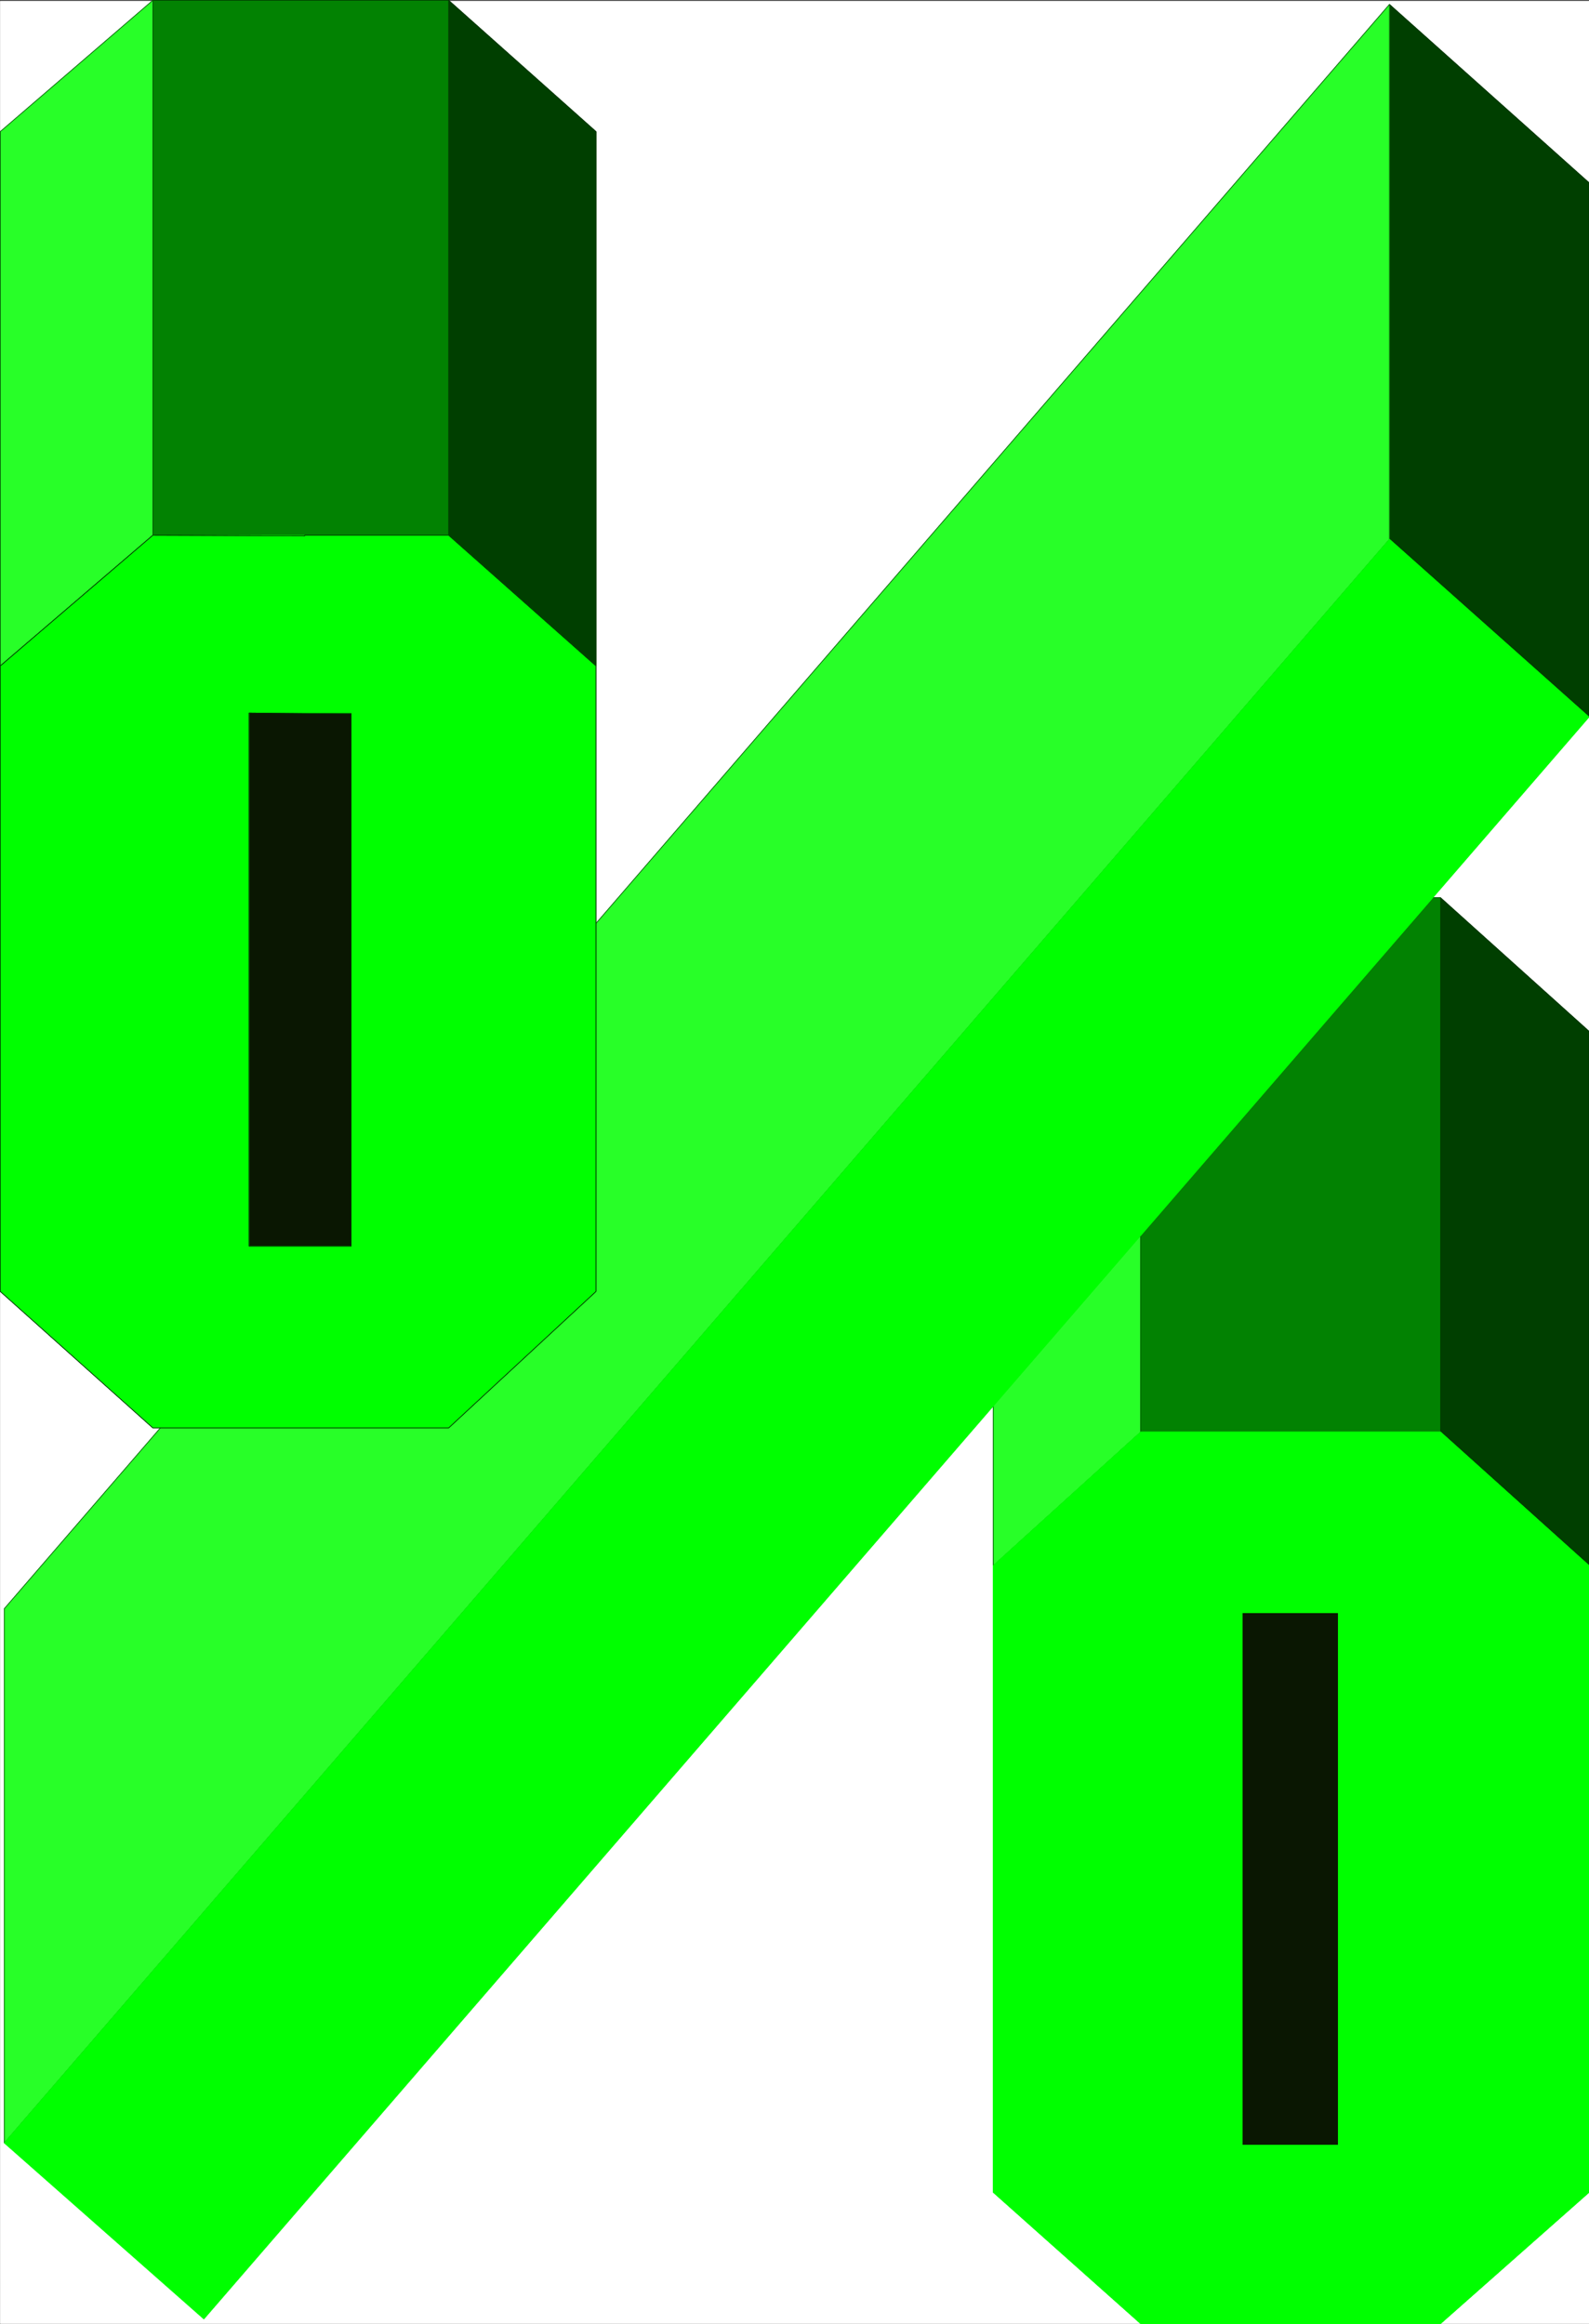 <svg width="2730.528" height="3991.832" viewBox="0 0 2047.896 2993.874" xmlns="http://www.w3.org/2000/svg"><rect x="0" y="0" width="2047.896" height="2993.874" fill="#333333" stroke="none"/><defs><clipPath id="a"><path d="M0 0h2047.531v2993H0Zm0 0"/></clipPath><clipPath id="b"><path d="M0 0h2047.531v2992.184H0Zm0 0"/></clipPath><clipPath id="c"><path d="M1790 4h257.531v919H1790Zm0 0"/></clipPath><clipPath id="d"><path d="M1789 3h258.531v920H1789Zm0 0"/></clipPath><clipPath id="e"><path d="M1724 1327h323.531v750H1724Zm0 0"/></clipPath><clipPath id="f"><path d="M1724 1326h323.531v751H1724Zm0 0"/></clipPath><clipPath id="g"><path d="M1856 1155h191.531v861H1856Zm0 0"/></clipPath><clipPath id="h"><path d="M1855 1154h192.531v863H1855Zm0 0"/></clipPath><clipPath id="i"><path d="M1279 1843h768.531v1150H1279Zm0 0"/></clipPath><clipPath id="j"><path d="M5 693h2042.531v2294H5Zm0 0"/></clipPath><clipPath id="k"><path d="M4 692h2043.531v2295H4Zm0 0"/></clipPath><clipPath id="l"><path d="M1279 1843h768.531v1150H1279Zm0 0"/></clipPath><clipPath id="m"><path d="M1279 1843h768.531v1150H1279Zm0 0"/></clipPath></defs><g clip-path="url(#a)" transform="translate(.365 1.326)"><path style="fill:#fff;fill-opacity:1;fill-rule:nonzero;stroke:none" d="M0 2992.184h2047.531V-.961H0Zm0 0"/></g><g clip-path="url(#b)" transform="translate(.365 1.326)"><path style="fill:#fff;fill-opacity:1;fill-rule:evenodd;stroke:#fff;stroke-width:.14;stroke-linecap:square;stroke-linejoin:bevel;stroke-miterlimit:10;stroke-opacity:1" d="M0 .5h393V575H0Zm0 0" transform="matrix(5.21 0 0 -5.21 0 2994.79)"/></g><path style="fill:#0a1702;fill-opacity:1;fill-rule:evenodd;stroke:#0a1702;stroke-width:.14;stroke-linecap:square;stroke-linejoin:bevel;stroke-miterlimit:10;stroke-opacity:1" d="M283.09 198.85H361V17.88h-77.91zm0 0" transform="matrix(5.21 0 0 -5.21 .365 2996.116)"/><path style="fill:none;stroke:#003000;stroke-width:.14;stroke-linecap:square;stroke-linejoin:bevel;stroke-miterlimit:10;stroke-opacity:1" d="M283.09 198.85H361V17.88h-77.91zm0 0" transform="matrix(5.21 0 0 -5.21 .365 2996.116)"/><g clip-path="url(#c)" transform="translate(.365 1.326)"><path style="fill:#003f00;fill-opacity:1;fill-rule:evenodd;stroke:none" d="m2047.531 922.41-257.168-228.98V4.3l257.168 229.712zm0 0"/></g><g clip-path="url(#d)" transform="translate(.365 1.326)"><path style="fill:none;stroke:#003f00;stroke-width:.14;stroke-linecap:square;stroke-linejoin:bevel;stroke-miterlimit:10;stroke-opacity:1" d="m393 397.77-49.36 43.95v132.27L393 529.9zm0 0" transform="matrix(5.21 0 0 -5.21 0 2994.79)"/><path style="fill:none;stroke:#003000;stroke-width:.14;stroke-linecap:square;stroke-linejoin:bevel;stroke-miterlimit:10;stroke-opacity:1" d="m393 397.77-49.36 43.95v132.27L393 529.9zm0 0" transform="matrix(5.21 0 0 -5.21 0 2994.79)"/></g><path style="fill:#28ff28;fill-opacity:1;fill-rule:evenodd;stroke:#28ff28;stroke-width:.14;stroke-linecap:square;stroke-linejoin:bevel;stroke-miterlimit:10;stroke-opacity:1" d="M343.64 441.72 1 45.17V177.3l342.64 396.69zm0 0" transform="matrix(5.21 0 0 -5.21 .365 2996.116)"/><path style="fill:none;stroke:#003000;stroke-width:.14;stroke-linecap:square;stroke-linejoin:bevel;stroke-miterlimit:10;stroke-opacity:1" d="M343.64 441.72 1 45.17V177.3l342.64 396.69zm0 0" transform="matrix(5.21 0 0 -5.21 .365 2996.116)"/><path style="fill:#0a1702;fill-opacity:1;fill-rule:evenodd;stroke:#0a1702;stroke-width:.14;stroke-linecap:square;stroke-linejoin:bevel;stroke-miterlimit:10;stroke-opacity:1" d="M32.14 425.2h77.91V244.23H32.14Zm0 0" transform="matrix(5.21 0 0 -5.21 .365 2996.116)"/><path style="fill:none;stroke:#003000;stroke-width:.14;stroke-linecap:square;stroke-linejoin:bevel;stroke-miterlimit:10;stroke-opacity:1" d="M32.14 425.2h77.91V244.23H32.14Zm0 0" transform="matrix(5.21 0 0 -5.21 .365 2996.116)"/><path style="fill:none;stroke:#26610a;stroke-width:.14;stroke-linecap:square;stroke-linejoin:bevel;stroke-miterlimit:10;stroke-opacity:1" d="M147.36 255.72v286.82zm0 0" transform="matrix(5.21 0 0 -5.21 .365 2996.116)"/><path style="fill:none;stroke:#003000;stroke-width:.14;stroke-linecap:square;stroke-linejoin:bevel;stroke-miterlimit:10;stroke-opacity:1" d="M147.36 255.72v286.82zm0 0" transform="matrix(5.21 0 0 -5.21 .365 2996.116)"/><path style="fill:none;stroke:#26610a;stroke-width:.14;stroke-linecap:square;stroke-linejoin:bevel;stroke-miterlimit:10;stroke-opacity:1" d="M86.81 266.92v263.99zm0 0" transform="matrix(5.21 0 0 -5.21 .365 2996.116)"/><path style="fill:none;stroke:#003000;stroke-width:.14;stroke-linecap:square;stroke-linejoin:bevel;stroke-miterlimit:10;stroke-opacity:1" d="M86.81 266.92v263.99zm0 0" transform="matrix(5.21 0 0 -5.21 .365 2996.116)"/><path style="fill:#3a9111;fill-opacity:1;fill-rule:evenodd;stroke:#3a9111;stroke-width:.14;stroke-linecap:square;stroke-linejoin:bevel;stroke-miterlimit:10;stroke-opacity:1" d="M86.81 398.77H61.55v132.14h25.26zm0 0" transform="matrix(5.21 0 0 -5.21 .365 2996.116)"/><path style="fill:none;stroke:#003000;stroke-width:.14;stroke-linecap:square;stroke-linejoin:bevel;stroke-miterlimit:10;stroke-opacity:1" d="M86.81 398.77H61.55v132.14h25.26zm0 0" transform="matrix(5.21 0 0 -5.21 .365 2996.116)"/><path style="fill:#47a317;fill-opacity:1;fill-rule:evenodd;stroke:#47a317;stroke-width:.14;stroke-linecap:square;stroke-linejoin:bevel;stroke-miterlimit:10;stroke-opacity:1" d="m147.36 410.41-60.55-11.64v132.14l60.55 11.63zm0 0" transform="matrix(5.21 0 0 -5.21 .365 2996.116)"/><path style="fill:none;stroke:#003000;stroke-width:.14;stroke-linecap:square;stroke-linejoin:bevel;stroke-miterlimit:10;stroke-opacity:1" d="m147.36 410.41-60.55-11.64v132.14l60.55 11.63zm0 0" transform="matrix(5.21 0 0 -5.21 .365 2996.116)"/><path style="fill:#003f00;fill-opacity:1;fill-rule:evenodd;stroke:#003f00;stroke-width:.14;stroke-linecap:square;stroke-linejoin:bevel;stroke-miterlimit:10;stroke-opacity:1" d="m147.36 410.41-36.45 32.31V575l36.45-32.46zm0 0" transform="matrix(5.21 0 0 -5.21 .365 2996.116)"/><path style="fill:none;stroke:#003000;stroke-width:.14;stroke-linecap:square;stroke-linejoin:bevel;stroke-miterlimit:10;stroke-opacity:1" d="m147.36 410.41-36.45 32.31V575l36.45-32.46zm0 0" transform="matrix(5.21 0 0 -5.21 .365 2996.116)"/><path style="fill:#028202;fill-opacity:1;fill-rule:evenodd;stroke:#028202;stroke-width:.14;stroke-linecap:square;stroke-linejoin:bevel;stroke-miterlimit:10;stroke-opacity:1" d="M110.91 442.72H37.74V575h73.17zm0 0" transform="matrix(5.21 0 0 -5.21 .365 2996.116)"/><path style="fill:none;stroke:#003000;stroke-width:.14;stroke-linecap:square;stroke-linejoin:bevel;stroke-miterlimit:10;stroke-opacity:1" d="M110.91 442.72H37.74V575h73.17zm0 0" transform="matrix(5.21 0 0 -5.21 .365 2996.116)"/><path style="fill:#28ff28;fill-opacity:1;fill-rule:evenodd;stroke:#28ff28;stroke-width:.14;stroke-linecap:square;stroke-linejoin:bevel;stroke-miterlimit:10;stroke-opacity:1" d="M37.74 442.72 0 410.41v132.13L37.74 575zm0 0" transform="matrix(5.21 0 0 -5.21 .365 2996.116)"/><path style="fill:none;stroke:#003000;stroke-width:.14;stroke-linecap:square;stroke-linejoin:bevel;stroke-miterlimit:10;stroke-opacity:1" d="M37.74 442.72 0 410.41v132.13L37.74 575zm0 0" transform="matrix(5.21 0 0 -5.21 .365 2996.116)"/><path style="fill:#3a9111;fill-opacity:1;fill-rule:evenodd;stroke:#3a9111;stroke-width:.14;stroke-linecap:square;stroke-linejoin:bevel;stroke-miterlimit:10;stroke-opacity:1" d="M331.01 176.3H307.2v132.13h23.81zm0 0" transform="matrix(5.21 0 0 -5.21 .365 2996.116)"/><path style="fill:none;stroke:#003000;stroke-width:.14;stroke-linecap:square;stroke-linejoin:bevel;stroke-miterlimit:10;stroke-opacity:1" d="M331.01 176.3H307.2v132.13h23.81zm0 0" transform="matrix(5.21 0 0 -5.21 .365 2996.116)"/><path style="fill:none;stroke:#337a11;stroke-width:.14;stroke-linecap:square;stroke-linejoin:bevel;stroke-miterlimit:10;stroke-opacity:1" d="M307.2 176.3V44.59v263.84Zm0 0" transform="matrix(5.21 0 0 -5.21 .365 2996.116)"/><path style="fill:none;stroke:#003000;stroke-width:.14;stroke-linecap:square;stroke-linejoin:bevel;stroke-miterlimit:10;stroke-opacity:1" d="M307.2 176.3V44.59v263.84Zm0 0" transform="matrix(5.21 0 0 -5.21 .365 2996.116)"/><g clip-path="url(#e)" transform="translate(.365 1.326)"><path style="fill:#47a317;fill-opacity:1;fill-rule:evenodd;stroke:none" d="m2047.531 2015.676-322.968 60.59V1387.87l322.968-60.644zm0 0"/></g><g clip-path="url(#f)" transform="translate(.365 1.326)"><path style="fill:none;stroke:#47a317;stroke-width:.14;stroke-linecap:square;stroke-linejoin:bevel;stroke-miterlimit:10;stroke-opacity:1" d="m393 187.93-61.99-11.63v132.13L393 320.07zm0 0" transform="matrix(5.21 0 0 -5.21 0 2994.79)"/><path style="fill:none;stroke:#003000;stroke-width:.14;stroke-linecap:square;stroke-linejoin:bevel;stroke-miterlimit:10;stroke-opacity:1" d="m393 187.93-61.99-11.63v132.13L393 320.07zm0 0" transform="matrix(5.21 0 0 -5.21 0 2994.79)"/></g><g clip-path="url(#g)" transform="translate(.365 1.326)"><path style="fill:#003f00;fill-opacity:1;fill-rule:evenodd;stroke:none" d="m2047.531 2015.676-191.363-172.086v-688.45l191.363 172.087zm0 0"/></g><g clip-path="url(#h)" transform="translate(.365 1.326)"><path style="fill:none;stroke:#003f00;stroke-width:.14;stroke-linecap:square;stroke-linejoin:bevel;stroke-miterlimit:10;stroke-opacity:1" d="m393 187.93-36.73 33.03V353.1L393 320.07zm0 0" transform="matrix(5.21 0 0 -5.21 0 2994.79)"/><path style="fill:none;stroke:#003000;stroke-width:.14;stroke-linecap:square;stroke-linejoin:bevel;stroke-miterlimit:10;stroke-opacity:1" d="m393 187.93-36.73 33.03V353.1L393 320.07zm0 0" transform="matrix(5.21 0 0 -5.21 0 2994.79)"/></g><path style="fill:none;stroke:#337a11;stroke-width:.14;stroke-linecap:square;stroke-linejoin:bevel;stroke-miterlimit:10;stroke-opacity:1" d="M245.64 187.93V32.96v287.11Zm0 0" transform="matrix(5.21 0 0 -5.21 .365 2996.116)"/><path style="fill:none;stroke:#003000;stroke-width:.14;stroke-linecap:square;stroke-linejoin:bevel;stroke-miterlimit:10;stroke-opacity:1" d="M245.64 187.93V32.96v287.11Zm0 0" transform="matrix(5.21 0 0 -5.21 .365 2996.116)"/><path style="fill:#028202;fill-opacity:1;fill-rule:evenodd;stroke:#028202;stroke-width:.14;stroke-linecap:square;stroke-linejoin:bevel;stroke-miterlimit:10;stroke-opacity:1" d="M356.27 220.96h-74.18V353.1h74.18zm0 0" transform="matrix(5.21 0 0 -5.21 .365 2996.116)"/><path style="fill:none;stroke:#003000;stroke-width:.14;stroke-linecap:square;stroke-linejoin:bevel;stroke-miterlimit:10;stroke-opacity:1" d="M356.27 220.96h-74.18V353.1h74.18zm0 0" transform="matrix(5.21 0 0 -5.21 .365 2996.116)"/><path style="fill:#28ff28;fill-opacity:1;fill-rule:evenodd;stroke:#28ff28;stroke-width:.14;stroke-linecap:square;stroke-linejoin:bevel;stroke-miterlimit:10;stroke-opacity:1" d="m282.09 220.96-36.45-33.03v132.14l36.45 33.03zm0 0" transform="matrix(5.21 0 0 -5.21 .365 2996.116)"/><path style="fill:none;stroke:#003000;stroke-width:.14;stroke-linecap:square;stroke-linejoin:bevel;stroke-miterlimit:10;stroke-opacity:1" d="m282.09 220.96-36.45-33.03v132.14l36.45 33.03zm0 0" transform="matrix(5.21 0 0 -5.21 .365 2996.116)"/><g clip-path="url(#i)" transform="translate(.365 1.326)"><path style="fill:#0f0;fill-opacity:1;fill-rule:evenodd;stroke:#0f0;stroke-width:.14;stroke-linecap:square;stroke-linejoin:bevel;stroke-miterlimit:10;stroke-opacity:1" d="M317.81 176.3v44.66h-35.72l-36.45-33.03V32.96L282.09.5h74.18L393 32.96v154.97l-36.73 33.03h-38.46V176.3h13.2V44.59H307.2V176.3Zm0 0" transform="matrix(5.21 0 0 -5.21 0 2994.79)"/></g><path style="fill:#0f0;fill-opacity:1;fill-rule:evenodd;stroke:#0f0;stroke-width:.14;stroke-linecap:square;stroke-linejoin:bevel;stroke-miterlimit:10;stroke-opacity:1" d="M75.33 398.77v43.95H37.74L0 410.41V255.72l37.74-33.75h73.17l36.45 33.75v154.69l-36.45 32.31H75.33v-43.95l11.48-.14V266.92H61.55v131.85zm0 0" transform="matrix(5.21 0 0 -5.21 .365 2996.116)"/><g clip-path="url(#j)" transform="translate(.365 1.326)"><path style="fill:#0f0;fill-opacity:1;fill-rule:evenodd;stroke:none" d="m1790.363 693.43 257.168 228.98L262.375 2986.195 5.211 2759.453Zm0 0"/></g><g clip-path="url(#k)" transform="translate(.365 1.326)"><path style="fill:none;stroke:#0f0;stroke-width:.14;stroke-linecap:square;stroke-linejoin:bevel;stroke-miterlimit:10;stroke-opacity:1" d="M343.64 441.72 393 397.77 50.36 1.65 1 45.17Zm0 0" transform="matrix(5.21 0 0 -5.21 0 2994.79)"/><path style="fill:none;stroke:#0f0;stroke-width:.14;stroke-linecap:square;stroke-linejoin:bevel;stroke-miterlimit:10;stroke-opacity:1" d="M343.64 441.72 393 397.77 50.36 1.65 1 45.17Zm0 0" transform="matrix(5.21 0 0 -5.21 0 2994.79)"/></g><g clip-path="url(#l)" transform="translate(.365 1.326)"><path style="fill:none;stroke:#0f0;stroke-width:.14;stroke-linecap:square;stroke-linejoin:bevel;stroke-miterlimit:10;stroke-opacity:1" d="M317.81 220.96h-35.72l-36.45-33.03V32.96L282.09.5h74.18L393 32.96v154.97l-36.73 33.03zm0 0" transform="matrix(5.21 0 0 -5.21 0 2994.79)"/></g><path style="fill:none;stroke:#0f0;stroke-width:.14;stroke-linecap:square;stroke-linejoin:bevel;stroke-miterlimit:10;stroke-opacity:1" d="M317.81 176.3h13.2V44.59H307.2V176.3Zm0 0" transform="matrix(5.21 0 0 -5.21 .365 2996.116)"/><g clip-path="url(#m)" transform="translate(.365 1.326)"><path style="fill:none;stroke:#0f0;stroke-width:.14;stroke-linecap:square;stroke-linejoin:bevel;stroke-miterlimit:10;stroke-opacity:1" d="M317.81 220.96h-35.72l-36.45-33.03V32.96L282.09.5h74.18L393 32.96v154.97l-36.73 33.03zm0 0" transform="matrix(5.21 0 0 -5.21 0 2994.79)"/></g><path style="fill:none;stroke:#0f0;stroke-width:.14;stroke-linecap:square;stroke-linejoin:bevel;stroke-miterlimit:10;stroke-opacity:1" d="M317.81 176.3h13.2V44.59H307.2V176.3Zm0 0" transform="matrix(5.21 0 0 -5.21 .365 2996.116)"/><path style="fill:none;stroke:#003000;stroke-width:.14;stroke-linecap:square;stroke-linejoin:bevel;stroke-miterlimit:10;stroke-opacity:1" d="m75.33 442.58-37.59.14L0 410.41V255.72l37.74-33.75h73.17l36.45 33.75v154.69l-36.45 32.31H75.33v-.14" transform="matrix(5.21 0 0 -5.21 .365 2996.116)"/><path style="fill:none;stroke:#003000;stroke-width:.14;stroke-linecap:square;stroke-linejoin:bevel;stroke-miterlimit:10;stroke-opacity:1" d="M75.33 398.63h11.48V266.92H61.55v131.85zm0 0" transform="matrix(5.21 0 0 -5.21 .365 2996.116)"/><path style="fill:none;stroke:#003000;stroke-width:.14;stroke-linecap:square;stroke-linejoin:bevel;stroke-miterlimit:10;stroke-opacity:1" d="m75.33 442.58-37.59.14L0 410.41V255.72l37.74-33.75h73.17l36.45 33.75v154.69l-36.45 32.31H75.33v-.14" transform="matrix(5.21 0 0 -5.21 .365 2996.116)"/><path style="fill:none;stroke:#003000;stroke-width:.14;stroke-linecap:square;stroke-linejoin:bevel;stroke-miterlimit:10;stroke-opacity:1" d="M75.33 398.63h11.48V266.92H61.55v131.85zm0 0" transform="matrix(5.21 0 0 -5.21 .365 2996.116)"/></svg>
